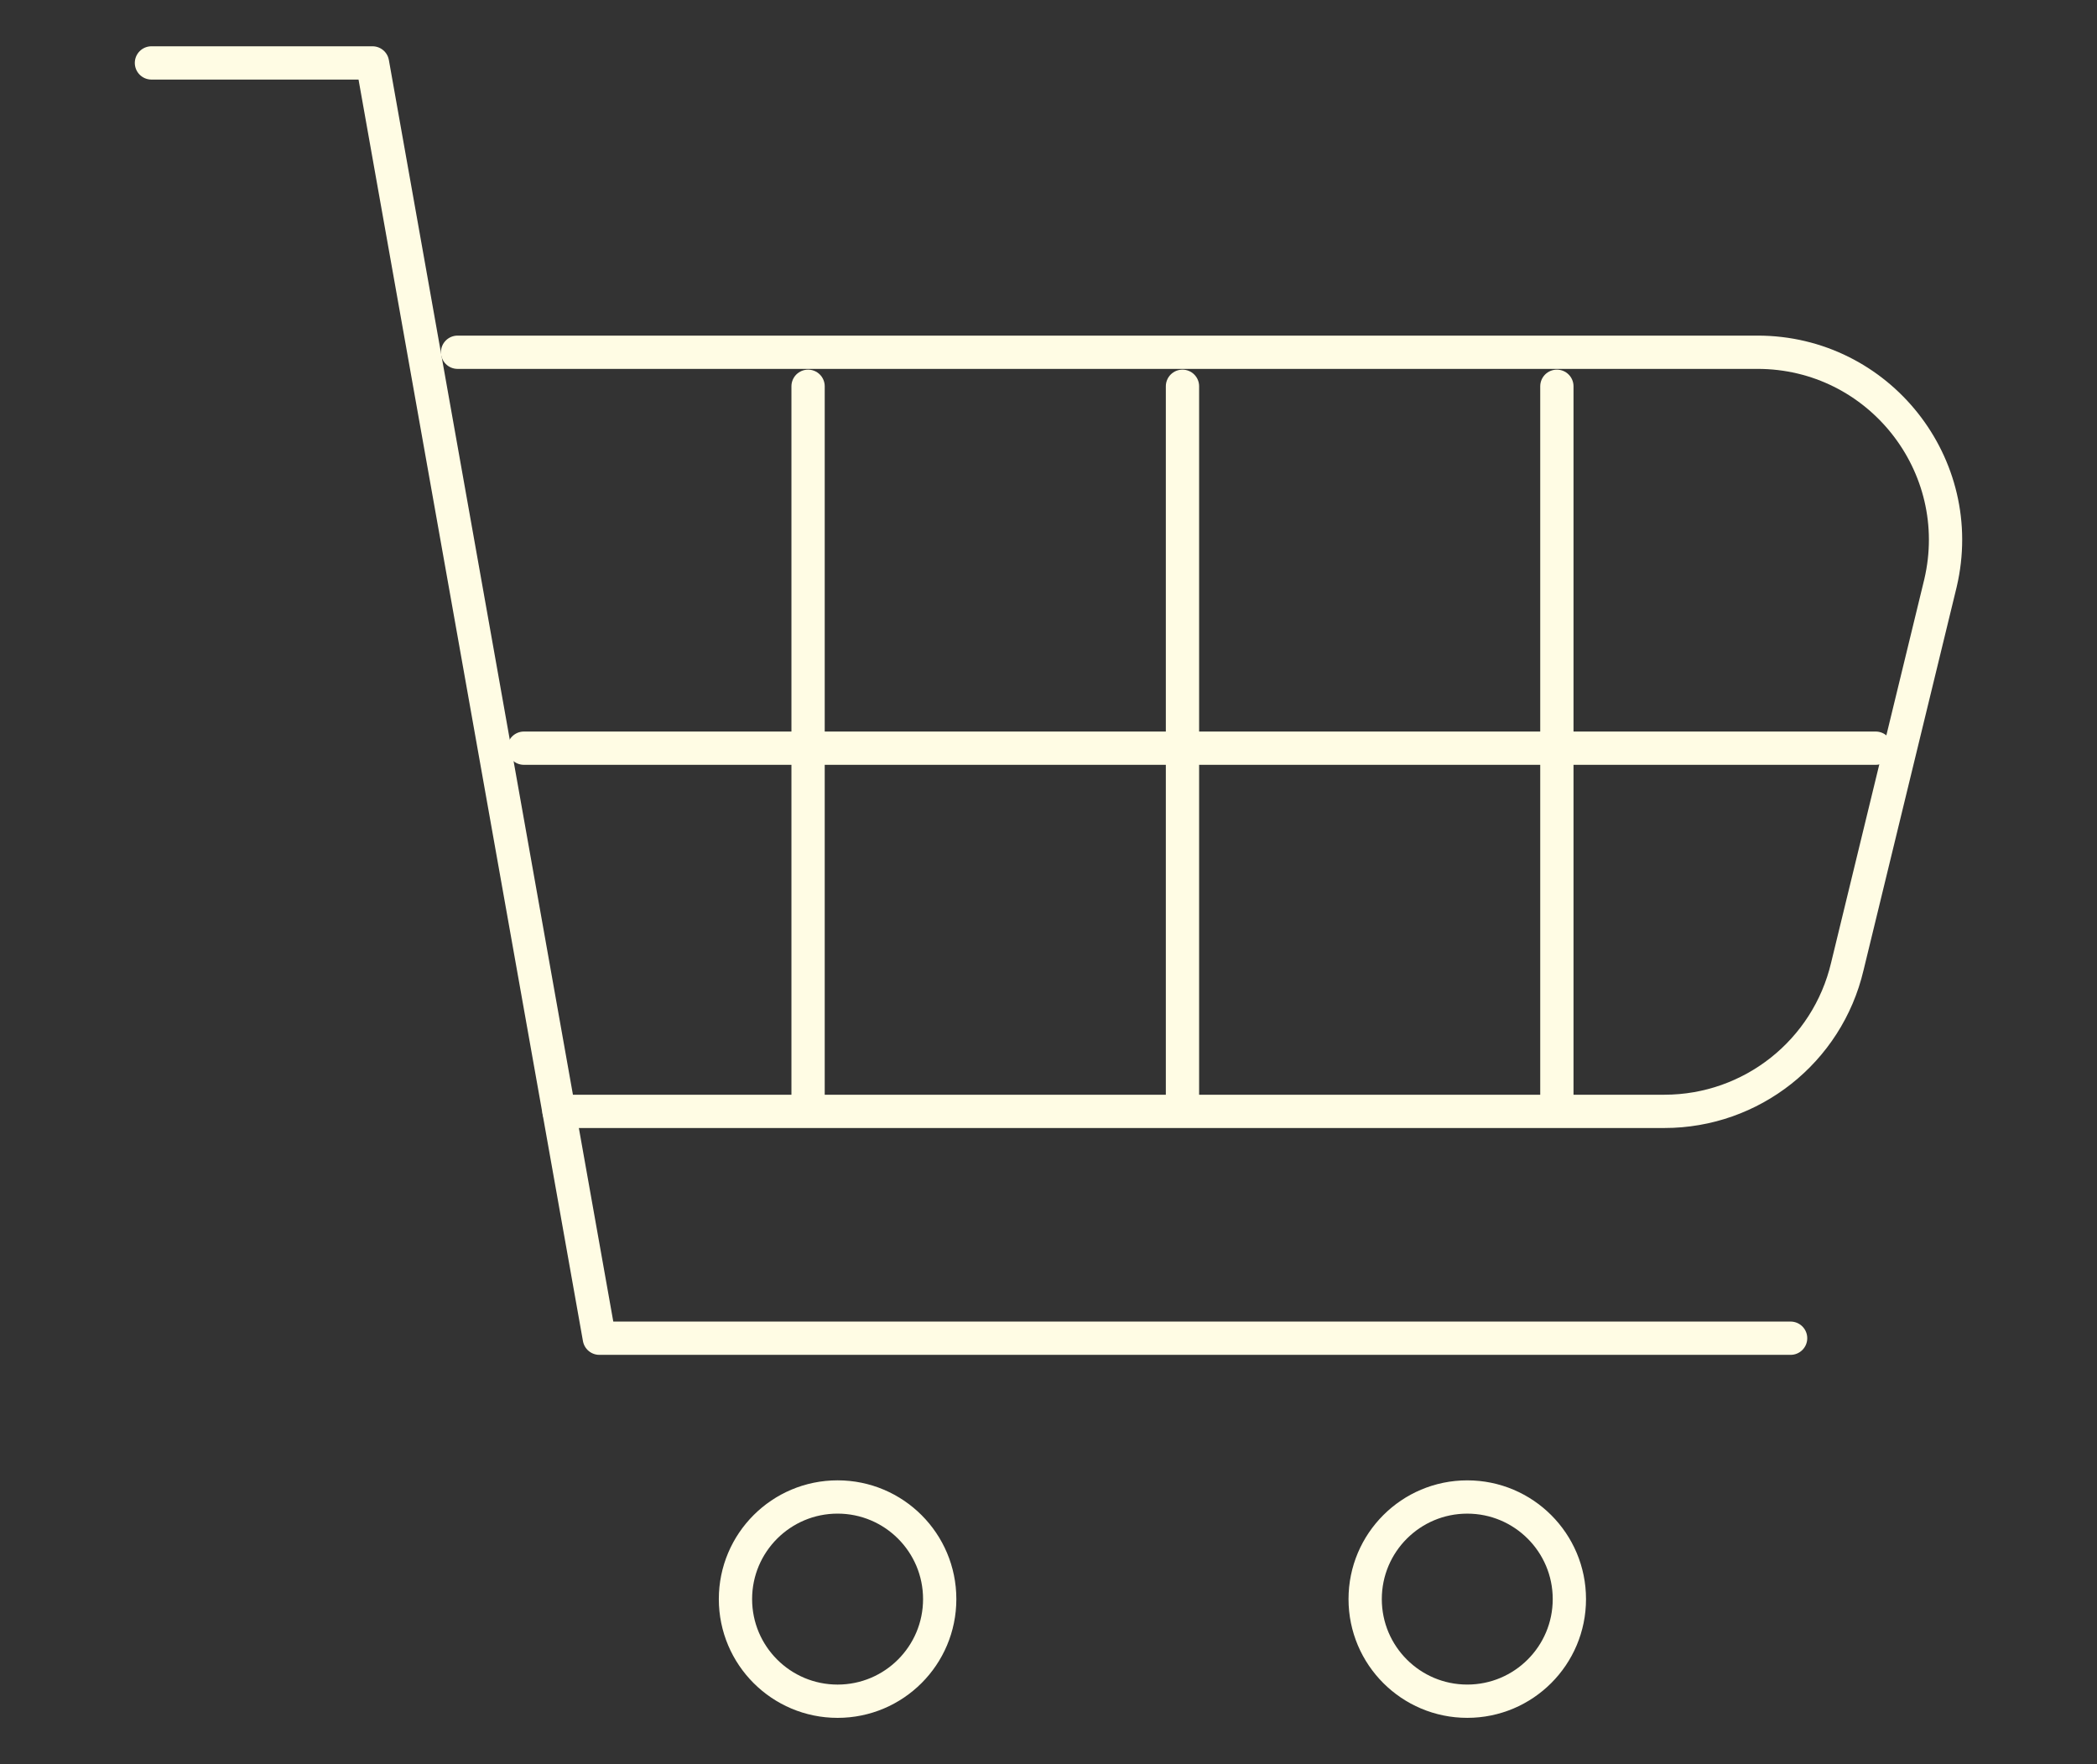 <?xml version="1.0" encoding="utf-8"?>
<!-- Generator: Adobe Illustrator 15.0.0, SVG Export Plug-In  -->
<!DOCTYPE svg PUBLIC "-//W3C//DTD SVG 1.1//EN" "http://www.w3.org/Graphics/SVG/1.1/DTD/svg11.dtd">
<svg version="1.1"
	 xmlns="http://www.w3.org/2000/svg" xmlns:xlink="http://www.w3.org/1999/xlink" xmlns:a="http://ns.adobe.com/AdobeSVGViewerExtensions/3.0/"
	 x="0px" y="0px" width="126px" height="106px" viewBox="560.41 206.518 126 106" enable-background="new 560.41 206.518 126 106"
	 xml:space="preserve">
<rect x="560.41" y="206.518" width="126" height="106" fill="#333333" stroke="none"/>
<defs>
</defs>
<g display="none">
	<rect display="inline" fill="#52A5A0" width="750" height="1245"/>
</g>
<polyline fill="none" stroke="#FFFCE4" stroke-width="2" stroke-linecap="round" stroke-linejoin="round" stroke-miterlimit="10" points="
	569.51,210.299 582.791,210.299 596.422,286.925 668,286.925 "/>
<path fill="none" stroke="#FFFCE4" stroke-width="2" stroke-linecap="round" stroke-linejoin="round" stroke-miterlimit="10" d="
	M587.904,227.683h78.111c7.281,0,12.657,6.789,10.99,13.875l-5.598,23.034c-1.201,5.099-5.751,8.703-10.99,8.703h-66.417"/>
<line fill="none" stroke="#FFFCE4" stroke-width="2" stroke-linecap="round" stroke-linejoin="round" stroke-miterlimit="10" x1="673.113" y1="251.473" x2="591.891" y2="251.473"/>
<line fill="none" stroke="#FFFCE4" stroke-width="2" stroke-linecap="round" stroke-linejoin="round" stroke-miterlimit="10" x1="608.964" y1="229.728" x2="608.964" y2="272.843"/>
<line fill="none" stroke="#FFFCE4" stroke-width="2" stroke-linecap="round" stroke-linejoin="round" stroke-miterlimit="10" x1="631.46" y1="229.728" x2="631.46" y2="272.843"/>
<line fill="none" stroke="#FFFCE4" stroke-width="2" stroke-linecap="round" stroke-linejoin="round" stroke-miterlimit="10" x1="653.956" y1="229.728" x2="653.956" y2="272.843"/>
<circle fill="none" stroke="#FFFCE4" stroke-width="2" stroke-linecap="round" stroke-linejoin="round" stroke-miterlimit="10" cx="610.737" cy="302.601" r="6.136"/>
<circle fill="none" stroke="#FFFCE4" stroke-width="2" stroke-linecap="round" stroke-linejoin="round" stroke-miterlimit="10" cx="648.572" cy="302.601" r="6.135"/>
</svg>
